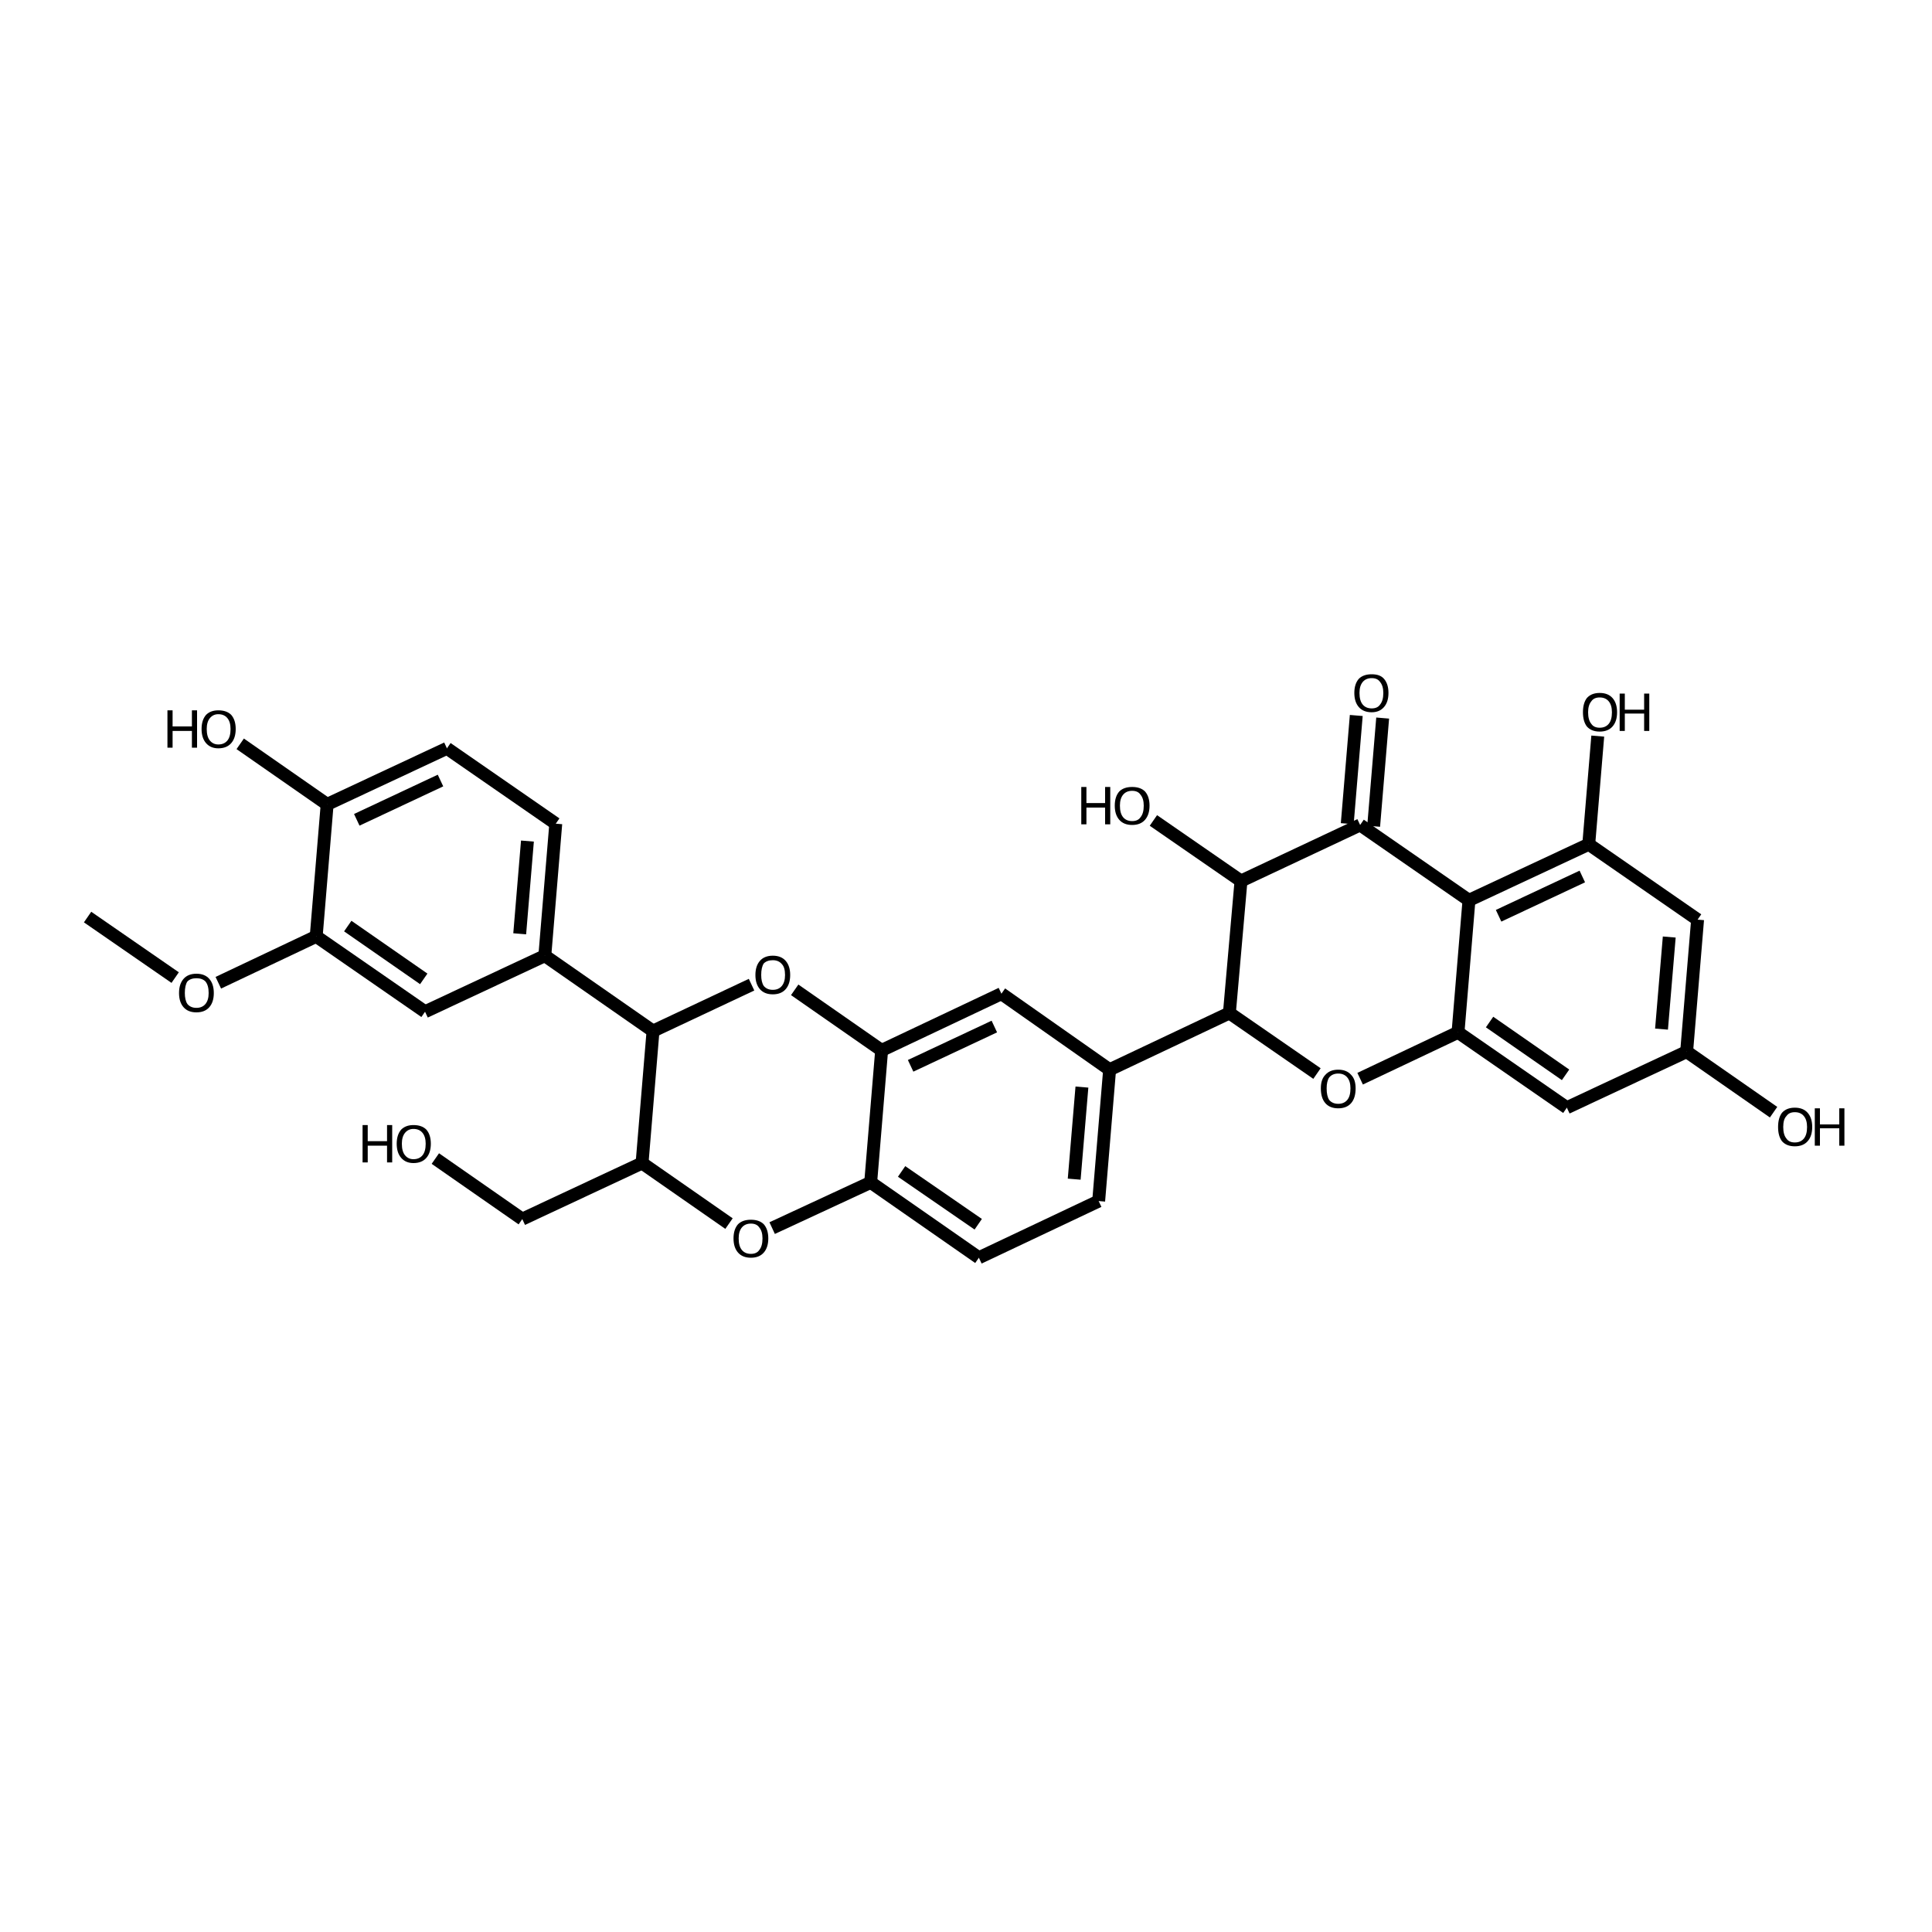 <?xml version='1.0' encoding='iso-8859-1'?>
<svg version='1.1' baseProfile='full'
              xmlns='http://www.w3.org/2000/svg'
                      xmlns:rdkit='http://www.rdkit.org/xml'
                      xmlns:xlink='http://www.w3.org/1999/xlink'
                  xml:space='preserve'
width='300px' height='300px' viewBox='0 0 300 300'>
<!-- END OF HEADER -->
<path class='bond-0 atom-0 atom-1' d='M 67.6,179.9 L 81.1,189.3' style='fill:none;fill-rule:evenodd;stroke:#000000;stroke-width:2.0px;stroke-linecap:butt;stroke-linejoin:miter;stroke-opacity:1' />
<path class='bond-1 atom-1 atom-2' d='M 81.1,189.3 L 99.7,180.6' style='fill:none;fill-rule:evenodd;stroke:#000000;stroke-width:2.0px;stroke-linecap:butt;stroke-linejoin:miter;stroke-opacity:1' />
<path class='bond-2 atom-2 atom-3' d='M 99.7,180.6 L 113.2,190.0' style='fill:none;fill-rule:evenodd;stroke:#000000;stroke-width:2.0px;stroke-linecap:butt;stroke-linejoin:miter;stroke-opacity:1' />
<path class='bond-3 atom-3 atom-4' d='M 119.9,190.7 L 135.2,183.6' style='fill:none;fill-rule:evenodd;stroke:#000000;stroke-width:2.0px;stroke-linecap:butt;stroke-linejoin:miter;stroke-opacity:1' />
<path class='bond-4 atom-4 atom-5' d='M 135.2,183.6 L 152.0,195.3' style='fill:none;fill-rule:evenodd;stroke:#000000;stroke-width:2.0px;stroke-linecap:butt;stroke-linejoin:miter;stroke-opacity:1' />
<path class='bond-4 atom-4 atom-5' d='M 140.0,181.9 L 151.9,190.1' style='fill:none;fill-rule:evenodd;stroke:#000000;stroke-width:2.0px;stroke-linecap:butt;stroke-linejoin:miter;stroke-opacity:1' />
<path class='bond-5 atom-5 atom-6' d='M 152.0,195.3 L 170.6,186.5' style='fill:none;fill-rule:evenodd;stroke:#000000;stroke-width:2.0px;stroke-linecap:butt;stroke-linejoin:miter;stroke-opacity:1' />
<path class='bond-6 atom-6 atom-7' d='M 170.6,186.5 L 172.3,166.1' style='fill:none;fill-rule:evenodd;stroke:#000000;stroke-width:2.0px;stroke-linecap:butt;stroke-linejoin:miter;stroke-opacity:1' />
<path class='bond-6 atom-6 atom-7' d='M 166.8,183.1 L 168.0,168.8' style='fill:none;fill-rule:evenodd;stroke:#000000;stroke-width:2.0px;stroke-linecap:butt;stroke-linejoin:miter;stroke-opacity:1' />
<path class='bond-7 atom-7 atom-8' d='M 172.3,166.1 L 155.5,154.3' style='fill:none;fill-rule:evenodd;stroke:#000000;stroke-width:2.0px;stroke-linecap:butt;stroke-linejoin:miter;stroke-opacity:1' />
<path class='bond-8 atom-8 atom-9' d='M 155.5,154.3 L 136.9,163.1' style='fill:none;fill-rule:evenodd;stroke:#000000;stroke-width:2.0px;stroke-linecap:butt;stroke-linejoin:miter;stroke-opacity:1' />
<path class='bond-8 atom-8 atom-9' d='M 154.4,159.4 L 141.4,165.5' style='fill:none;fill-rule:evenodd;stroke:#000000;stroke-width:2.0px;stroke-linecap:butt;stroke-linejoin:miter;stroke-opacity:1' />
<path class='bond-9 atom-9 atom-10' d='M 136.9,163.1 L 123.4,153.7' style='fill:none;fill-rule:evenodd;stroke:#000000;stroke-width:2.0px;stroke-linecap:butt;stroke-linejoin:miter;stroke-opacity:1' />
<path class='bond-10 atom-10 atom-11' d='M 116.7,152.9 L 101.4,160.1' style='fill:none;fill-rule:evenodd;stroke:#000000;stroke-width:2.0px;stroke-linecap:butt;stroke-linejoin:miter;stroke-opacity:1' />
<path class='bond-11 atom-11 atom-12' d='M 101.4,160.1 L 84.6,148.4' style='fill:none;fill-rule:evenodd;stroke:#000000;stroke-width:2.0px;stroke-linecap:butt;stroke-linejoin:miter;stroke-opacity:1' />
<path class='bond-12 atom-12 atom-13' d='M 84.6,148.4 L 86.3,127.9' style='fill:none;fill-rule:evenodd;stroke:#000000;stroke-width:2.0px;stroke-linecap:butt;stroke-linejoin:miter;stroke-opacity:1' />
<path class='bond-12 atom-12 atom-13' d='M 80.7,145.0 L 81.9,130.6' style='fill:none;fill-rule:evenodd;stroke:#000000;stroke-width:2.0px;stroke-linecap:butt;stroke-linejoin:miter;stroke-opacity:1' />
<path class='bond-13 atom-13 atom-14' d='M 86.3,127.9 L 69.4,116.2' style='fill:none;fill-rule:evenodd;stroke:#000000;stroke-width:2.0px;stroke-linecap:butt;stroke-linejoin:miter;stroke-opacity:1' />
<path class='bond-14 atom-14 atom-15' d='M 69.4,116.2 L 50.8,124.9' style='fill:none;fill-rule:evenodd;stroke:#000000;stroke-width:2.0px;stroke-linecap:butt;stroke-linejoin:miter;stroke-opacity:1' />
<path class='bond-14 atom-14 atom-15' d='M 68.4,121.2 L 55.4,127.3' style='fill:none;fill-rule:evenodd;stroke:#000000;stroke-width:2.0px;stroke-linecap:butt;stroke-linejoin:miter;stroke-opacity:1' />
<path class='bond-15 atom-15 atom-16' d='M 50.8,124.9 L 49.1,145.4' style='fill:none;fill-rule:evenodd;stroke:#000000;stroke-width:2.0px;stroke-linecap:butt;stroke-linejoin:miter;stroke-opacity:1' />
<path class='bond-16 atom-16 atom-17' d='M 49.1,145.4 L 66.0,157.1' style='fill:none;fill-rule:evenodd;stroke:#000000;stroke-width:2.0px;stroke-linecap:butt;stroke-linejoin:miter;stroke-opacity:1' />
<path class='bond-16 atom-16 atom-17' d='M 54.0,143.8 L 65.8,152.0' style='fill:none;fill-rule:evenodd;stroke:#000000;stroke-width:2.0px;stroke-linecap:butt;stroke-linejoin:miter;stroke-opacity:1' />
<path class='bond-17 atom-16 atom-18' d='M 49.1,145.4 L 33.9,152.6' style='fill:none;fill-rule:evenodd;stroke:#000000;stroke-width:2.0px;stroke-linecap:butt;stroke-linejoin:miter;stroke-opacity:1' />
<path class='bond-18 atom-18 atom-19' d='M 27.2,151.8 L 13.6,142.4' style='fill:none;fill-rule:evenodd;stroke:#000000;stroke-width:2.0px;stroke-linecap:butt;stroke-linejoin:miter;stroke-opacity:1' />
<path class='bond-19 atom-15 atom-20' d='M 50.8,124.9 L 37.3,115.5' style='fill:none;fill-rule:evenodd;stroke:#000000;stroke-width:2.0px;stroke-linecap:butt;stroke-linejoin:miter;stroke-opacity:1' />
<path class='bond-20 atom-7 atom-21' d='M 172.3,166.1 L 190.9,157.3' style='fill:none;fill-rule:evenodd;stroke:#000000;stroke-width:2.0px;stroke-linecap:butt;stroke-linejoin:miter;stroke-opacity:1' />
<path class='bond-21 atom-21 atom-22' d='M 190.9,157.3 L 204.5,166.7' style='fill:none;fill-rule:evenodd;stroke:#000000;stroke-width:2.0px;stroke-linecap:butt;stroke-linejoin:miter;stroke-opacity:1' />
<path class='bond-22 atom-22 atom-23' d='M 211.2,167.5 L 226.4,160.3' style='fill:none;fill-rule:evenodd;stroke:#000000;stroke-width:2.0px;stroke-linecap:butt;stroke-linejoin:miter;stroke-opacity:1' />
<path class='bond-23 atom-23 atom-24' d='M 226.4,160.3 L 243.3,172.0' style='fill:none;fill-rule:evenodd;stroke:#000000;stroke-width:2.0px;stroke-linecap:butt;stroke-linejoin:miter;stroke-opacity:1' />
<path class='bond-23 atom-23 atom-24' d='M 231.3,158.7 L 243.1,166.9' style='fill:none;fill-rule:evenodd;stroke:#000000;stroke-width:2.0px;stroke-linecap:butt;stroke-linejoin:miter;stroke-opacity:1' />
<path class='bond-24 atom-24 atom-25' d='M 243.3,172.0 L 261.9,163.3' style='fill:none;fill-rule:evenodd;stroke:#000000;stroke-width:2.0px;stroke-linecap:butt;stroke-linejoin:miter;stroke-opacity:1' />
<path class='bond-25 atom-25 atom-26' d='M 261.9,163.3 L 275.4,172.7' style='fill:none;fill-rule:evenodd;stroke:#000000;stroke-width:2.0px;stroke-linecap:butt;stroke-linejoin:miter;stroke-opacity:1' />
<path class='bond-26 atom-25 atom-27' d='M 261.9,163.3 L 263.6,142.8' style='fill:none;fill-rule:evenodd;stroke:#000000;stroke-width:2.0px;stroke-linecap:butt;stroke-linejoin:miter;stroke-opacity:1' />
<path class='bond-26 atom-25 atom-27' d='M 258.0,159.8 L 259.2,145.5' style='fill:none;fill-rule:evenodd;stroke:#000000;stroke-width:2.0px;stroke-linecap:butt;stroke-linejoin:miter;stroke-opacity:1' />
<path class='bond-27 atom-27 atom-28' d='M 263.6,142.8 L 246.7,131.1' style='fill:none;fill-rule:evenodd;stroke:#000000;stroke-width:2.0px;stroke-linecap:butt;stroke-linejoin:miter;stroke-opacity:1' />
<path class='bond-28 atom-28 atom-29' d='M 246.7,131.1 L 228.1,139.8' style='fill:none;fill-rule:evenodd;stroke:#000000;stroke-width:2.0px;stroke-linecap:butt;stroke-linejoin:miter;stroke-opacity:1' />
<path class='bond-28 atom-28 atom-29' d='M 245.7,136.1 L 232.7,142.2' style='fill:none;fill-rule:evenodd;stroke:#000000;stroke-width:2.0px;stroke-linecap:butt;stroke-linejoin:miter;stroke-opacity:1' />
<path class='bond-29 atom-29 atom-30' d='M 228.1,139.8 L 211.2,128.1' style='fill:none;fill-rule:evenodd;stroke:#000000;stroke-width:2.0px;stroke-linecap:butt;stroke-linejoin:miter;stroke-opacity:1' />
<path class='bond-30 atom-30 atom-31' d='M 209.2,127.9 L 210.6,111.1' style='fill:none;fill-rule:evenodd;stroke:#000000;stroke-width:2.0px;stroke-linecap:butt;stroke-linejoin:miter;stroke-opacity:1' />
<path class='bond-30 atom-30 atom-31' d='M 213.3,128.3 L 214.7,111.5' style='fill:none;fill-rule:evenodd;stroke:#000000;stroke-width:2.0px;stroke-linecap:butt;stroke-linejoin:miter;stroke-opacity:1' />
<path class='bond-31 atom-30 atom-32' d='M 211.2,128.1 L 192.7,136.8' style='fill:none;fill-rule:evenodd;stroke:#000000;stroke-width:2.0px;stroke-linecap:butt;stroke-linejoin:miter;stroke-opacity:1' />
<path class='bond-32 atom-32 atom-33' d='M 192.7,136.8 L 179.1,127.4' style='fill:none;fill-rule:evenodd;stroke:#000000;stroke-width:2.0px;stroke-linecap:butt;stroke-linejoin:miter;stroke-opacity:1' />
<path class='bond-33 atom-28 atom-34' d='M 246.7,131.1 L 248.1,114.3' style='fill:none;fill-rule:evenodd;stroke:#000000;stroke-width:2.0px;stroke-linecap:butt;stroke-linejoin:miter;stroke-opacity:1' />
<path class='bond-34 atom-11 atom-2' d='M 101.4,160.1 L 99.7,180.6' style='fill:none;fill-rule:evenodd;stroke:#000000;stroke-width:2.0px;stroke-linecap:butt;stroke-linejoin:miter;stroke-opacity:1' />
<path class='bond-35 atom-17 atom-12' d='M 66.0,157.1 L 84.6,148.4' style='fill:none;fill-rule:evenodd;stroke:#000000;stroke-width:2.0px;stroke-linecap:butt;stroke-linejoin:miter;stroke-opacity:1' />
<path class='bond-36 atom-32 atom-21' d='M 192.7,136.8 L 190.9,157.3' style='fill:none;fill-rule:evenodd;stroke:#000000;stroke-width:2.0px;stroke-linecap:butt;stroke-linejoin:miter;stroke-opacity:1' />
<path class='bond-37 atom-9 atom-4' d='M 136.9,163.1 L 135.2,183.6' style='fill:none;fill-rule:evenodd;stroke:#000000;stroke-width:2.0px;stroke-linecap:butt;stroke-linejoin:miter;stroke-opacity:1' />
<path class='bond-38 atom-29 atom-23' d='M 228.1,139.8 L 226.4,160.3' style='fill:none;fill-rule:evenodd;stroke:#000000;stroke-width:2.0px;stroke-linecap:butt;stroke-linejoin:miter;stroke-opacity:1' />
<path class='atom-0' d='M 56.3 174.7
L 57.1 174.7
L 57.1 177.2
L 60.1 177.2
L 60.1 174.7
L 60.9 174.7
L 60.9 180.5
L 60.1 180.5
L 60.1 177.9
L 57.1 177.9
L 57.1 180.5
L 56.3 180.5
L 56.3 174.7
' fill='#000000'/>
<path class='atom-0' d='M 61.6 177.6
Q 61.6 176.2, 62.3 175.4
Q 63.0 174.7, 64.2 174.7
Q 65.5 174.7, 66.2 175.4
Q 66.9 176.2, 66.9 177.6
Q 66.9 179.0, 66.2 179.8
Q 65.5 180.6, 64.2 180.6
Q 63.0 180.6, 62.3 179.8
Q 61.6 179.0, 61.6 177.6
M 64.2 180.0
Q 65.1 180.0, 65.6 179.4
Q 66.1 178.8, 66.1 177.6
Q 66.1 176.5, 65.6 175.9
Q 65.1 175.3, 64.2 175.3
Q 63.4 175.3, 62.9 175.9
Q 62.4 176.5, 62.4 177.6
Q 62.4 178.8, 62.9 179.4
Q 63.4 180.0, 64.2 180.0
' fill='#000000'/>
<path class='atom-3' d='M 113.9 192.3
Q 113.9 190.9, 114.6 190.1
Q 115.3 189.4, 116.6 189.4
Q 117.9 189.4, 118.6 190.1
Q 119.3 190.9, 119.3 192.3
Q 119.3 193.7, 118.6 194.5
Q 117.9 195.3, 116.6 195.3
Q 115.3 195.3, 114.6 194.5
Q 113.9 193.7, 113.9 192.3
M 116.6 194.7
Q 117.5 194.7, 117.9 194.1
Q 118.4 193.5, 118.4 192.3
Q 118.4 191.2, 117.9 190.6
Q 117.5 190.0, 116.6 190.0
Q 115.7 190.0, 115.2 190.6
Q 114.7 191.2, 114.7 192.3
Q 114.7 193.5, 115.2 194.1
Q 115.7 194.7, 116.6 194.7
' fill='#000000'/>
<path class='atom-10' d='M 117.3 151.4
Q 117.3 150.0, 118.0 149.2
Q 118.7 148.4, 120.0 148.4
Q 121.3 148.4, 122.0 149.2
Q 122.7 150.0, 122.7 151.4
Q 122.7 152.8, 122.0 153.6
Q 121.3 154.4, 120.0 154.4
Q 118.7 154.4, 118.0 153.6
Q 117.3 152.8, 117.3 151.4
M 120.0 153.7
Q 120.9 153.7, 121.4 153.1
Q 121.9 152.5, 121.9 151.4
Q 121.9 150.2, 121.4 149.7
Q 120.9 149.1, 120.0 149.1
Q 119.1 149.1, 118.6 149.6
Q 118.2 150.2, 118.2 151.4
Q 118.2 152.5, 118.6 153.1
Q 119.1 153.7, 120.0 153.7
' fill='#000000'/>
<path class='atom-18' d='M 27.8 154.2
Q 27.8 152.8, 28.5 152.0
Q 29.2 151.2, 30.5 151.2
Q 31.8 151.2, 32.5 152.0
Q 33.2 152.8, 33.2 154.2
Q 33.2 155.6, 32.5 156.4
Q 31.8 157.2, 30.5 157.2
Q 29.2 157.2, 28.5 156.4
Q 27.8 155.6, 27.8 154.2
M 30.5 156.5
Q 31.4 156.5, 31.9 155.9
Q 32.4 155.3, 32.4 154.2
Q 32.4 153.0, 31.9 152.4
Q 31.4 151.9, 30.5 151.9
Q 29.6 151.9, 29.1 152.4
Q 28.7 153.0, 28.7 154.2
Q 28.7 155.3, 29.1 155.9
Q 29.6 156.5, 30.5 156.5
' fill='#000000'/>
<path class='atom-20' d='M 26.0 110.3
L 26.8 110.3
L 26.8 112.8
L 29.8 112.8
L 29.8 110.3
L 30.6 110.3
L 30.6 116.1
L 29.8 116.1
L 29.8 113.5
L 26.8 113.5
L 26.8 116.1
L 26.0 116.1
L 26.0 110.3
' fill='#000000'/>
<path class='atom-20' d='M 31.3 113.2
Q 31.3 111.8, 32.0 111.0
Q 32.7 110.3, 33.9 110.3
Q 35.2 110.3, 35.9 111.0
Q 36.6 111.8, 36.6 113.2
Q 36.6 114.6, 35.9 115.4
Q 35.2 116.2, 33.9 116.2
Q 32.7 116.2, 32.0 115.4
Q 31.3 114.6, 31.3 113.2
M 33.9 115.6
Q 34.8 115.6, 35.3 115.0
Q 35.8 114.4, 35.8 113.2
Q 35.8 112.1, 35.3 111.5
Q 34.8 110.9, 33.9 110.9
Q 33.1 110.9, 32.6 111.5
Q 32.1 112.1, 32.1 113.2
Q 32.1 114.4, 32.6 115.0
Q 33.1 115.6, 33.9 115.6
' fill='#000000'/>
<path class='atom-22' d='M 205.1 169.0
Q 205.1 167.6, 205.8 166.9
Q 206.5 166.1, 207.8 166.1
Q 209.1 166.1, 209.8 166.9
Q 210.5 167.6, 210.5 169.0
Q 210.5 170.5, 209.8 171.3
Q 209.1 172.1, 207.8 172.1
Q 206.5 172.1, 205.8 171.3
Q 205.1 170.5, 205.1 169.0
M 207.8 171.4
Q 208.7 171.4, 209.2 170.8
Q 209.7 170.2, 209.7 169.0
Q 209.7 167.9, 209.2 167.3
Q 208.7 166.7, 207.8 166.7
Q 206.9 166.7, 206.4 167.3
Q 206.0 167.9, 206.0 169.0
Q 206.0 170.2, 206.4 170.8
Q 206.9 171.4, 207.8 171.4
' fill='#000000'/>
<path class='atom-26' d='M 276.1 175.0
Q 276.1 173.6, 276.7 172.8
Q 277.4 172.0, 278.7 172.0
Q 280.0 172.0, 280.7 172.8
Q 281.4 173.6, 281.4 175.0
Q 281.4 176.4, 280.7 177.2
Q 280.0 178.0, 278.7 178.0
Q 277.4 178.0, 276.7 177.2
Q 276.1 176.4, 276.1 175.0
M 278.7 177.4
Q 279.6 177.4, 280.1 176.8
Q 280.6 176.2, 280.6 175.0
Q 280.6 173.9, 280.1 173.3
Q 279.6 172.7, 278.7 172.7
Q 277.8 172.7, 277.4 173.3
Q 276.9 173.8, 276.9 175.0
Q 276.9 176.2, 277.4 176.8
Q 277.8 177.4, 278.7 177.4
' fill='#000000'/>
<path class='atom-26' d='M 281.8 172.1
L 282.6 172.1
L 282.6 174.6
L 285.6 174.6
L 285.6 172.1
L 286.4 172.1
L 286.4 177.9
L 285.6 177.9
L 285.6 175.2
L 282.6 175.2
L 282.6 177.9
L 281.8 177.9
L 281.8 172.1
' fill='#000000'/>
<path class='atom-31' d='M 210.3 107.6
Q 210.3 106.2, 211.0 105.4
Q 211.7 104.7, 213.0 104.7
Q 214.3 104.7, 214.9 105.4
Q 215.6 106.2, 215.6 107.6
Q 215.6 109.0, 214.9 109.8
Q 214.2 110.6, 213.0 110.6
Q 211.7 110.6, 211.0 109.8
Q 210.3 109.0, 210.3 107.6
M 213.0 110.0
Q 213.9 110.0, 214.3 109.4
Q 214.8 108.8, 214.8 107.6
Q 214.8 106.5, 214.3 105.9
Q 213.9 105.3, 213.0 105.3
Q 212.1 105.3, 211.6 105.9
Q 211.1 106.5, 211.1 107.6
Q 211.1 108.8, 211.6 109.4
Q 212.1 110.0, 213.0 110.0
' fill='#000000'/>
<path class='atom-33' d='M 167.9 122.2
L 168.7 122.2
L 168.7 124.7
L 171.6 124.7
L 171.6 122.2
L 172.4 122.2
L 172.4 128.0
L 171.6 128.0
L 171.6 125.4
L 168.7 125.4
L 168.7 128.0
L 167.9 128.0
L 167.9 122.2
' fill='#000000'/>
<path class='atom-33' d='M 173.1 125.1
Q 173.1 123.7, 173.8 122.9
Q 174.5 122.2, 175.8 122.2
Q 177.1 122.2, 177.8 122.9
Q 178.5 123.7, 178.5 125.1
Q 178.5 126.5, 177.8 127.3
Q 177.1 128.1, 175.8 128.1
Q 174.5 128.1, 173.8 127.3
Q 173.1 126.5, 173.1 125.1
M 175.8 127.5
Q 176.7 127.5, 177.1 126.9
Q 177.6 126.3, 177.6 125.1
Q 177.6 124.0, 177.1 123.4
Q 176.7 122.8, 175.8 122.8
Q 174.9 122.8, 174.4 123.4
Q 173.9 124.0, 173.9 125.1
Q 173.9 126.3, 174.4 126.9
Q 174.9 127.5, 175.8 127.5
' fill='#000000'/>
<path class='atom-34' d='M 245.8 110.6
Q 245.8 109.2, 246.4 108.4
Q 247.1 107.6, 248.4 107.6
Q 249.7 107.6, 250.4 108.4
Q 251.1 109.2, 251.1 110.6
Q 251.1 112.0, 250.4 112.8
Q 249.7 113.6, 248.4 113.6
Q 247.1 113.6, 246.4 112.8
Q 245.8 112.0, 245.8 110.6
M 248.4 113.0
Q 249.3 113.0, 249.8 112.4
Q 250.3 111.8, 250.3 110.6
Q 250.3 109.5, 249.8 108.9
Q 249.3 108.3, 248.4 108.3
Q 247.5 108.3, 247.1 108.9
Q 246.6 109.5, 246.6 110.6
Q 246.6 111.8, 247.1 112.4
Q 247.5 113.0, 248.4 113.0
' fill='#000000'/>
<path class='atom-34' d='M 251.5 107.7
L 252.3 107.7
L 252.3 110.2
L 255.3 110.2
L 255.3 107.7
L 256.1 107.7
L 256.1 113.5
L 255.3 113.5
L 255.3 110.8
L 252.3 110.8
L 252.3 113.5
L 251.5 113.5
L 251.5 107.7
' fill='#000000'/>
</svg>
